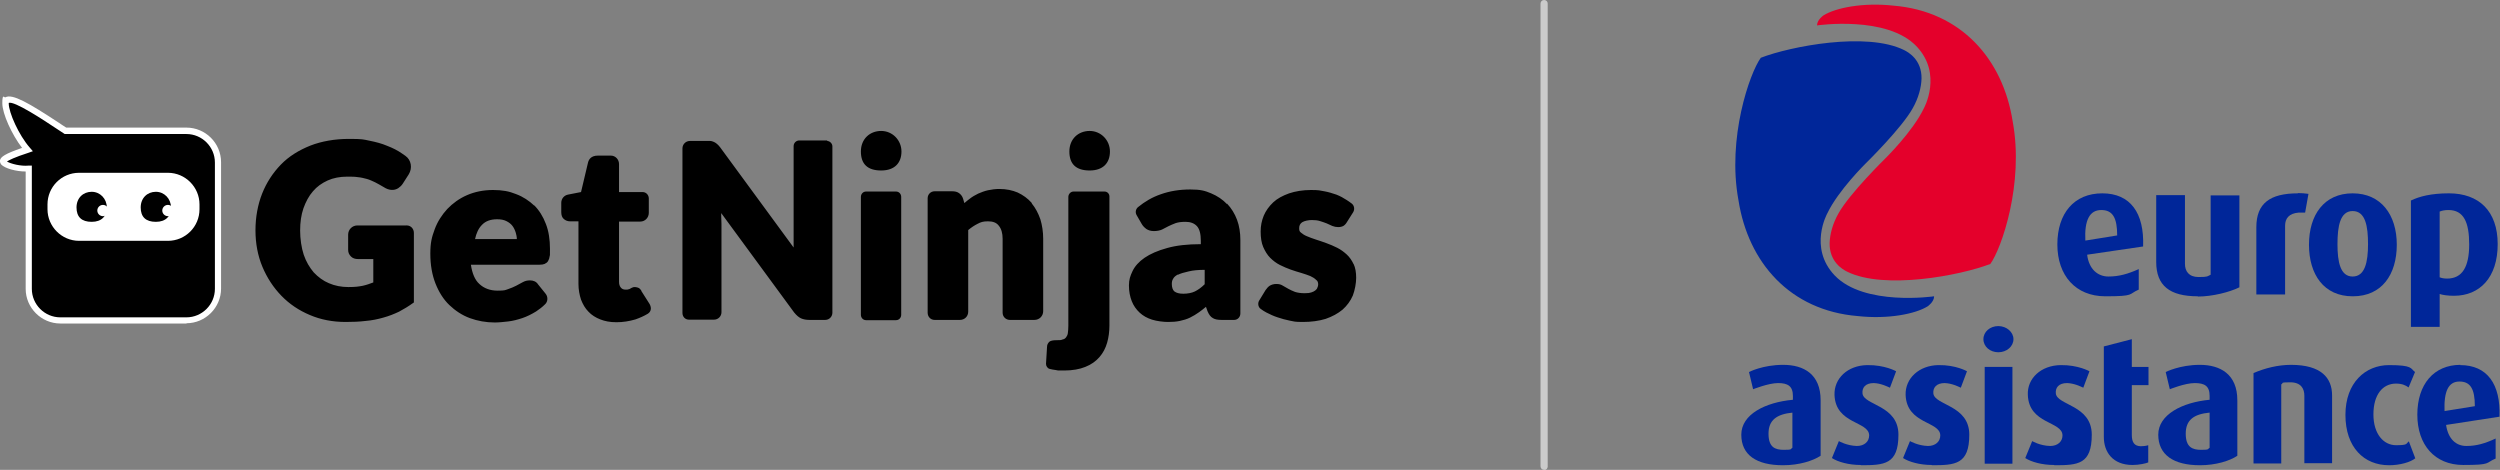 <?xml version="1.0" encoding="UTF-8"?>
<svg id="Camada_2" xmlns="http://www.w3.org/2000/svg" version="1.1" viewBox="0 0 973.7 183">
  <rect x="0" y="0" width="973.7" height="183" fill="#808080" stroke="none"/>
  <!-- Generator: Adobe Illustrator 29.0.1, SVG Export Plug-In . SVG Version: 2.1.0 Build 192)  -->
  <defs>
    <style>
      .st0, .st1 {
        fill-rule: evenodd;
      }

      .st0, .st2 {
        fill: #fff;
      }

      .st3 {
        fill: #002699;
      }

      .st4 {
        fill: #e4002b;
      }

      .st5 {
        fill: #cbcbcb;
      }
    </style>
  </defs>
  <g id="Camada_1-2">
    <g>
      <g>
        <g>
          <g>
            <path class="st1" d="M72.7,51H25.5c-7-4.5-23.4-16.2-23.4-10.7s4.1,13,8.5,18c-4.9,1.6-10.6,3.7-9.3,5,1.3,1.4,6.3,2.6,9.9,2.3v47c0,6.8,5.5,12.3,12.3,12.3h49.2c6.8,0,12.3-5.5,12.3-12.3v-49.2c0-6.8-5.5-12.3-12.3-12.3h0Z"/>
            <path class="st2" d="M72.7,126H23.5c-7.4,0-13.5-6.1-13.5-13.5v-45.7c-3.7,0-8.1-1.2-9.5-2.7-.4-.5-.6-1.1-.5-1.7.3-1.3,1.9-2.5,8.6-4.8-4-5.2-7.7-13.3-7.7-17.4s.8-2,1.2-2.3c2.7-1.5,9.1,2.2,20.8,9.9,1.1.7,2,1.4,2.9,1.9h46.8c7.4,0,13.5,6,13.5,13.5v49.2c0,7.4-6.1,13.5-13.5,13.5h0ZM12.4,64.2v48.3c0,6.1,5,11.1,11.1,11.1h49.1c6.1,0,11.1-5,11.1-11.1v-49.2c0-6.1-5-11.1-11.1-11.1H25.2l-.3-.2c-.9-.6-2-1.3-3.2-2.1-4.5-3-16.3-10.8-18.3-9.8v.2c0,3.5,3.9,12.3,8.2,17.2l1.2,1.4-1.7.6c-5.6,1.8-7.6,2.9-8.4,3.4,1.5.9,5.4,1.9,8.4,1.6h1.3c0-.1,0-.1,0-.1Z"/>
          </g>
          <path class="st0" d="M65.4,93.8H30.8c-6.8,0-12.3-5.6-12.3-12.3v-1.9c0-6.8,5.5-12.3,12.3-12.3h34.6c6.8,0,12.3,5.6,12.3,12.3v1.9c0,6.8-5.5,12.3-12.3,12.3h0Z"/>
          <path class="st1" d="M35.7,86.4c-3.9,0-5.9-1.9-5.9-5.6s2.6-6.1,5.9-6.1,5.9,2.7,5.9,6.1-2,5.6-5.9,5.6Z"/>
          <path class="st0" d="M42.3,82c0-1.2-1-2.2-2.2-2.2s-2.2,1-2.2,2.2,1,2.2,2.2,2.2,2.2-1,2.2-2.2Z"/>
          <path class="st1" d="M60.7,86.4c-3.9,0-5.9-1.9-5.9-5.6s2.6-6.1,5.9-6.1,5.9,2.7,5.9,6.1-2,5.6-5.9,5.6Z"/>
          <path class="st0" d="M67.6,82c0-1.2-1-2.2-2.2-2.2s-2.2,1-2.2,2.2,1,2.2,2.2,2.2,2.2-1,2.2-2.2Z"/>
        </g>
        <path d="M158.4,87.8c1.6,0,2.8,1.3,2.8,2.9v27.1l-.3.2c-1.8,1.3-3.6,2.4-5.5,3.4-1.9.9-3.9,1.7-6.1,2.3-2.1.6-4.4,1.1-6.9,1.3-2.4.3-5,.4-7.8.4-5,0-9.7-.9-13.9-2.7-4.3-1.8-8-4.3-11.1-7.5s-5.6-7-7.4-11.3c-1.8-4.3-2.7-9.1-2.7-14.2s.9-10,2.6-14.3c1.7-4.3,4.2-8.1,7.3-11.3s7-5.6,11.5-7.4c4.4-1.7,9.5-2.6,15-2.6s5.5.2,8,.7c2.5.5,4.8,1.1,6.9,2,2.1.8,4.1,1.8,5.8,3,.4.3.9.6,1.3.9,2.3,1.6,2.8,4.8,1.3,7.2l-2.3,3.6c-.5.8-1.1,1.3-1.8,1.8-1.6,1-3.6.9-5.6-.4-1.2-.7-2.4-1.4-3.4-1.9-1.1-.5-2.1-1-3.2-1.3s-2.3-.6-3.5-.7c-1.2-.2-2.6-.2-4.2-.2-2.8,0-5.4.5-7.6,1.5-2.2,1-4.2,2.4-5.7,4.2-1.6,1.8-2.8,4.1-3.7,6.6-.9,2.6-1.3,5.5-1.3,8.7s.5,6.7,1.4,9.4c.9,2.7,2.3,5,3.9,6.9,1.7,1.8,3.7,3.3,5.9,4.2,2.3,1,4.8,1.5,7.6,1.5s4-.2,5.6-.5c1.4-.3,2.8-.8,4.1-1.3v-9.1h-5.9c-1.2,0-2.1-.3-2.8-1-.7-.7-1.1-1.5-1.1-2.6v-5.9c0-2,1.6-3.6,3.6-3.6h19,0ZM208,79.9c2,2,3.5,4.4,4.6,7.3,1.1,2.8,1.6,6.1,1.6,9.7s0,2.1-.1,2.8c-.1.8-.3,1.4-.6,1.9-.3.6-.8.9-1.4,1.2-.5.2-1.1.3-1.9.3h-26.8c.5,3.4,1.6,6,3.3,7.5,1.8,1.7,4.2,2.6,7.1,2.6s2.9-.2,4.1-.6c1.1-.4,2.2-.8,3.1-1.3.9-.5,1.8-1,2.6-1.4.9-.5,1.8-.7,2.8-.7,1.4,0,2.5.5,3.2,1.6l2.9,3.6c1,1.2.9,3.1-.2,4.1-1.1,1.1-2.3,2-3.5,2.8-1.8,1.1-3.6,2-5.4,2.6-1.8.6-3.7,1.1-5.5,1.3-1.8.2-3.6.4-5.2.4-3.4,0-6.7-.6-9.7-1.7-3-1.1-5.7-2.9-8-5.1s-4.1-5.1-5.4-8.4c-1.3-3.3-2-7.2-2-11.6s.6-6.5,1.7-9.5,2.8-5.6,4.9-7.9c2.1-2.2,4.7-4.1,7.7-5.4,3-1.3,6.4-2,10.1-2s6.3.5,9,1.6c2.7,1,5.1,2.6,7.1,4.5h0ZM249.7,113.2l3.3,5.2c.3.5.5,1.2.5,1.8,0,.8-.5,1.6-1.2,2-1.5.9-3.1,1.6-4.8,2.2-2.4.7-4.8,1.1-7.4,1.1s-4.5-.4-6.3-1.1c-1.8-.7-3.4-1.7-4.6-3-1.3-1.3-2.2-2.9-2.9-4.7-.6-1.8-1-3.9-1-6.1v-24.4h-3.3c-.9,0-1.7-.3-2.4-.9-.7-.6-1-1.5-1-2.7v-3.6c0-1.6,1.1-2.9,2.6-3.2l5.1-1,2.7-11.4c.3-1.3,1.2-2.8,3.9-2.8h5c1.8,0,3.2,1.5,3.2,3.3v10.9h9.2c1.3,0,2.4,1.1,2.4,2.5v5.6c0,1.9-1.5,3.4-3.3,3.4h-8.3v23.4c0,1,.2,1.7.7,2.3.4.5,1,.8,1.8.8s.8,0,1.1-.1c.3,0,.6-.2.8-.3.3-.2.5-.3.8-.4.3-.2.7-.2,1.1-.2s1.1.2,1.5.4c.3.3.7.6,1,1.2h0ZM322.1,54.9c1.1,0,2.1,1,2.1,2.1v64.8c0,1.5-1.2,2.8-2.8,2.8h-6.1c-1.3,0-2.4-.2-3.3-.6-.9-.4-1.8-1.2-2.7-2.3l-28.4-38.7c0,.3,0,.7,0,1,0,1.2.1,2.2.1,3.2v34.4c0,1.6-1.3,2.9-2.9,2.9h-9.8c-1.4,0-2.5-1.1-2.5-2.6V57.8c0-1.6,1.3-2.9,2.9-2.9h6.1c.7,0,1.3,0,1.8,0,.5,0,1,.2,1.5.4.4.2.9.5,1.2.8.4.3.8.8,1.2,1.3l28.6,39c0-.4,0-.8,0-1.3,0-1.2,0-2.4,0-3.5v-34.7c0-1.2,1-2.2,2.2-2.2h11ZM349,74.6c1.1,0,2,.9,2,2.1v45.9c0,1.2-.9,2.1-2,2.1h-11.7c-1.1,0-2-.9-2-2.1v-45.9c0-1.2.9-2.1,2-2.1,0,0,11.7,0,11.7,0ZM401.9,79.3c1.4,1.7,2.5,3.8,3.3,6.1.7,2.3,1.1,4.9,1.1,7.6v28.2c0,1.9-1.5,3.4-3.4,3.4h-9.6c-1.5,0-2.8-1.2-2.8-2.8v-28.8c0-2.2-.5-3.9-1.5-5.1-.9-1.2-2.3-1.7-4.2-1.7s-2.8.3-4.1,1c-1.2.6-2.4,1.4-3.6,2.4v31.8c0,1.8-1.4,3.2-3.2,3.2h-9.9c-1.5,0-2.7-1.2-2.7-2.8v-44.6c0-1.5,1.2-2.7,2.7-2.7h6.9c1,0,1.9.2,2.6.7.7.5,1.3,1.2,1.6,2.2l.5,1.7c.7-.6,1.4-1.2,2.1-1.7,1-.8,2.1-1.4,3.3-2,1.2-.5,2.4-1,3.8-1.3,1.4-.3,2.9-.5,4.4-.5,2.7,0,5.1.5,7.2,1.4,2.1,1,3.9,2.3,5.4,4h0ZM430.2,74.6c1.1,0,1.9.9,1.9,1.9v50.3c0,2.3-.3,4.6-.9,6.7-.6,2.1-1.6,4-3,5.6-1.4,1.6-3.2,2.9-5.5,3.8-2.2.9-5,1.4-8.2,1.4s-2.3,0-3.4-.2c-.7-.1-1.5-.2-2.2-.4-.9-.2-1.5-1.1-1.5-2l.4-6.6c0-.9.4-1.5.9-2,.5-.4,1.4-.6,2.7-.6s1.9,0,2.5-.3c.6-.1,1-.4,1.3-.8.3-.4.6-.9.7-1.6.1-.8.2-1.7.2-2.9v-50.2c0-1.1.9-2.1,2-2.1h11.8,0ZM477.9,79.3c1.7,1.8,3,3.9,3.9,6.3.9,2.4,1.3,5.1,1.3,7.9v28.6c0,1.4-1.1,2.5-2.4,2.5h-4.9c-1.5,0-2.6-.2-3.4-.7-.9-.5-1.5-1.3-2.1-2.7l-.6-1.7c-.9.8-1.9,1.5-2.7,2.1-1.1.8-2.3,1.5-3.5,2.1-1.2.6-2.6,1-4,1.3-1.4.3-2.9.4-4.6.4s-4.3-.3-6.2-.9c-1.9-.6-3.5-1.5-4.8-2.7-1.3-1.2-2.4-2.7-3.1-4.5-.7-1.8-1.1-3.8-1.1-6.1s.5-3.7,1.4-5.6c.9-1.9,2.5-3.7,4.7-5.2,2.2-1.5,5.1-2.8,8.8-3.8,3.5-1,7.9-1.5,13.1-1.5v-1.3c0-2.7-.5-4.6-1.5-5.7-1-1.1-2.5-1.7-4.4-1.7s-2.9.2-3.9.5c-1,.4-2,.8-2.8,1.2-.9.5-1.7.9-2.5,1.3-.9.4-2,.6-3.2.6s-2.1-.3-2.9-.8c-.8-.6-1.4-1.2-1.9-2.1l-1.9-3.3c-.6-1-.4-2.3.5-3.1,2.7-2.2,5.6-3.9,8.8-5,3.6-1.3,7.5-1.9,11.6-1.9s5.7.5,8.1,1.5c2.4,1,4.5,2.4,6.2,4.2h0ZM527.2,102.8c.7,1.5,1,3.3,1,5.4s-.5,4.8-1.3,6.9c-.9,2.1-2.3,4-4,5.5-1.8,1.5-4,2.7-6.6,3.6-2.6.8-5.6,1.2-8.9,1.2s-3.4-.2-5-.5-3.3-.8-4.8-1.3c-1.6-.5-3-1.2-4.4-1.9-.8-.4-1.5-.9-2.2-1.4-1-.7-1.2-2.2-.6-3.2l2.5-4.1c.5-.7,1-1.3,1.6-1.7.7-.4,1.5-.7,2.6-.7s1.8.2,2.6.7l2.1,1.2c.7.4,1.6.8,2.6,1.2,1,.3,2.2.5,3.7.5s1.9-.1,2.6-.3c.7-.2,1.2-.5,1.6-.8.4-.3.7-.7.8-1.1.2-.4.3-.8.3-1.2,0-.8-.2-1.4-.8-1.8-.6-.6-1.4-1.1-2.3-1.5-1-.4-2.2-.8-3.5-1.2-1.4-.4-2.7-.8-4.1-1.3-1.4-.5-2.8-1.1-4.2-1.8-1.4-.7-2.7-1.7-3.8-2.8-1.1-1.1-2-2.6-2.7-4.2-.7-1.6-1-3.7-1-6s.4-4.2,1.2-6.2c.8-1.9,2.1-3.7,3.7-5.2s3.7-2.6,6.2-3.5c2.4-.8,5.3-1.3,8.5-1.3s3.5.2,5.2.5c1.7.3,3.2.8,4.7,1.3,1.5.6,2.8,1.3,4,2.1.7.4,1.3.9,2,1.4,1,.8,1.2,2.3.5,3.4l-2.4,3.8c-.4.7-.9,1.2-1.4,1.5-1.1.6-2.8.6-4.3,0l-2.2-1c-.8-.3-1.6-.6-2.6-.9-.9-.3-2-.4-3.2-.4s-2.9.3-3.8.9c-.8.6-1.1,1.3-1.1,2.3s.2,1.3.7,1.7c.6.5,1.3,1,2.3,1.4,1,.4,2.2.9,3.5,1.3,1.3.4,2.7.9,4.1,1.4,1.4.5,2.8,1.1,4.2,1.8,1.4.7,2.6,1.6,3.7,2.6,1.1,1,2,2.3,2.7,3.8h0ZM343.2,66.4c-5.3,0-7.9-2.5-7.9-7.4s3.5-8,7.9-8,7.9,3.6,7.9,8-2.6,7.4-7.9,7.4ZM424.4,66.4c-5.3,0-7.9-2.5-7.9-7.4s3.5-8,7.9-8,7.9,3.6,7.9,8-2.6,7.4-7.9,7.4ZM185.1,93.1h16.2c0-.8-.2-1.7-.4-2.4-.3-1-.7-1.9-1.3-2.7-.6-.8-1.4-1.4-2.4-1.9-1-.5-2.2-.7-3.6-.7-2.5,0-4.5.7-5.9,2.2-1.3,1.3-2.2,3.2-2.7,5.6h0ZM458.8,106.9c-1,.5-1.6,1.1-1.9,1.7-.4.6-.5,1.3-.5,2,0,1.4.4,2.4,1,2.9.8.6,1.9.9,3.5.9s3.3-.3,4.5-.9c1.2-.6,2.5-1.5,3.8-2.8v-5.6c-2.5,0-4.6.2-6.2.6-1.8.4-3.2.8-4.2,1.3h0Z"/>
      </g>
      <g>
        <g>
          <path class="st3" d="M778.3,137.2c-3.2,0-5.8-2.2-5.8-5.1s2.6-5.1,5.8-5.1,5.9,2.3,5.9,5.1-2.6,5.1-5.9,5.1"/>
          <path class="st3" d="M752.4,181.1c-4.7,0-8.9-1.2-11.2-2.7l2.7-6.6s3.1,1.8,7,1.9c2.9,0,4.8-1.7,4.8-4.1,0-5.6-13.1-4.3-13.5-15.8-.2-6.4,5.2-11.5,12.8-11.6,6.8-.1,11.1,2.4,11.1,2.4l-2.4,6.4c-1.3-.6-3.6-1.7-6.3-1.8-3.2,0-4.6,1.8-4.4,4,.4,4.7,14,4.5,14,16.1s-5.5,11.9-14.6,11.9"/>
          <path class="st3" d="M800,181.1c-4.7,0-8.9-1.2-11.2-2.7l2.7-6.6s3,1.8,7,1.9c2.9,0,4.8-1.7,4.8-4.1,0-5.6-13.1-4.3-13.5-15.8-.3-6.4,5.1-11.5,12.8-11.6,6.8-.1,11.2,2.4,11.2,2.4l-2.4,6.4c-1.3-.6-3.6-1.7-6.3-1.8-3.3,0-4.6,1.8-4.4,4,.4,4.7,14,4.5,14,16.1s-5.4,11.9-14.5,11.9"/>
          <path class="st3" d="M724.7,181.1c-4.7,0-8.9-1.2-11.2-2.7l2.7-6.6s3.1,1.8,7,1.9c2.9,0,4.8-1.7,4.8-4.1,0-5.6-13.1-4.3-13.5-15.8-.2-6.4,5.1-11.5,12.8-11.6,6.8-.1,11.2,2.4,11.2,2.4l-2.4,6.4c-1.4-.6-3.6-1.7-6.3-1.8-3.3,0-4.6,1.8-4.4,4,.4,4.7,14,4.5,14,16.1s-5.5,11.9-14.6,11.9"/>
          <path class="st3" d="M819.5,134.9l10.8-2.8v10.8h6.5v7.1h-6.5v19.4c0,2.9,1,4.3,3.4,4.4.9,0,2.1-.1,3-.4v6.7c-.9.4-3.6,1-6.1,1-7.8,0-11.2-5.1-11.2-10.9v-35.3h0Z"/>
          <path class="st3" d="M860.6,160.7c-6.2.6-9.3,2.9-9.3,8.2s2.6,6.3,6,6.3,2.4-.3,3.3-.8v-13.7ZM856.8,181.2c-10.3,0-16.2-4.1-16.2-11.9s9.3-12.6,20-13.6v-1.5c0-3.9-2-5-5.8-5s-9.7,2.4-9.7,2.4l-1.6-6.7s5.4-2.8,13.3-2.8,14.6,3.6,14.6,13.8v21.6c-2.9,2-8.4,3.7-14.5,3.7"/>
          <path class="st3" d="M897.5,180.5v-26.4c0-2.6-1.2-5.2-5.5-5.2s-2.4.3-3.5.8v30.8h-10.8v-35.2c4.4-1.9,9.5-3.2,14.6-3.2,11.8,0,16,5.1,16,11.9v26.4h-10.8Z"/>
          <path class="st3" d="M952.1,160.2c-.3-7.8,1.5-11.6,5.8-11.6s6,2.9,6,9.6l-11.8,1.9ZM958.3,142.1c-10.4,0-16.8,7.6-16.8,19.4s6.8,19.6,17.9,19.6,8.5-.8,12.6-2.5v-7.8c-4.1,1.9-7.4,2.9-11.4,2.9s-7.1-2.7-7.9-8.2l20.8-3.2c.5-12.7-4.8-20.1-15.3-20.1"/>
          <path class="st3" d="M930.5,181.2c-9.8,0-17-7-17-19.6s7.8-19.4,17-19.4,8.3,1.3,10.1,2.7l-2.5,6c-1.1-.8-2.5-1.5-4.9-1.5-5.2,0-8.8,4.3-8.8,12s4,12,8.8,12,3.8-.6,5-1.5l2.5,6.6c-1.8,1.5-6,2.7-10.1,2.7"/>
          <path class="st3" d="M698.2,160.7c-6.2.6-9.4,2.9-9.4,8.2s2.5,6.3,6,6.3,2.4-.3,3.3-.8v-13.7ZM694.4,181.2c-10.3,0-16.2-4-16.2-11.9s9.3-12.6,20.1-13.6v-1.5c0-3.9-2.1-5-5.8-5s-9.7,2.4-9.7,2.4l-1.6-6.7s5.3-2.8,13.3-2.8,14.6,3.6,14.6,13.8v21.6c-3,2-8.4,3.7-14.6,3.7"/>
        </g>
        <rect class="st3" x="773" y="142.9" width="10.8" height="37.7"/>
        <g>
          <path class="st3" d="M895,75.3c-10.9,0-16.2,3.9-16.2,13.2v26.2h11.2v-26.8c0-2.8,1.5-4.8,5.3-5.1.8,0,1.7,0,2.5,0l1.3-7.3c-1.4-.2-2.8-.3-4.1-.3"/>
          <path class="st3" d="M856,115.4c-10.9,0-16.2-4.1-16.2-13.4v-26h11.2v26.8c0,2.8,1.5,5.1,5.3,5.1s3.4-.3,4.7-.9v-30.9h11.2v35.8c-3.8,1.9-10.6,3.6-16.2,3.6"/>
          <path class="st3" d="M916.3,82.2c-4.9,0-5.9,6-5.9,12.9s1.1,12.6,5.9,12.6,6-5.6,6-12.6-1-12.9-6-12.9M916.3,115.4c-11.2,0-17-8.5-17-20.1s5.9-20,17-20,17.2,8.4,17.2,20-5.8,20.1-17.1,20.1"/>
          <path class="st3" d="M953.7,81.8c-1.5,0-2.5.2-3.5.6v25.6c.7.3,1.7.5,2.9.5,6,0,8.6-4.7,8.6-13.3s-2.1-13.4-8.1-13.4M955.8,115.2c-2.4,0-4.5-.3-5.6-.7v12.8h-11.2v-49.2c3.3-1.6,7.9-2.8,14.8-2.8,11.6,0,19,6.8,19,19.8s-7,20.1-17,20.1"/>
          <path class="st3" d="M812.2,93.7c-.4-8,1.7-11.9,6.2-11.9s6.2,3.1,6.2,9.9l-12.4,2h0ZM818.8,75.3c-11,0-17.5,7.8-17.5,19.9s7.1,20.2,18.7,20.2,8.8-.8,13-2.6v-8c-4.2,1.9-7.7,2.9-11.8,2.9s-7.6-2.8-8.3-8.5l21.8-3.2c.5-13.1-5-20.7-15.9-20.7"/>
          <path class="st3" d="M685.8,22.5c-4.3,5.9-13.2,31.3-8.7,55.5,3.8,24.3,20.1,42.9,46.4,45.1,11.8,1.3,22.5-.8,27.3-3.8,0,0,2.5-1.7,2.5-3.9,0,0-27.3,4-38.8-8.2-10.2-10.8-2.8-24.1-2.8-24.1,4.3-9,15-19.5,15-19.5,0,0,14-13.7,18.3-21.5,2.2-3.9,3.3-8,3.4-11.5.1-7.4-5.2-10.3-6.8-11.1-14.5-7.2-44.1-1.5-55.8,3"/>
          <path class="st4" d="M775.2,102.8c4.3-5.9,13.2-31.3,8.7-55.5-3.8-24.3-20.1-42.9-46.4-45.1-11.8-1.3-22.5.8-27.3,3.8,0,0-2.5,1.7-2.5,3.9,0,0,27.3-4,38.8,8.2,10.2,10.8,2.8,24.1,2.8,24.1-4.3,9-15,19.5-15,19.5,0,0-14,13.7-18.3,21.5-2.2,3.9-3.3,8-3.4,11.5-.1,7.4,5.2,10.3,6.8,11.1,14.5,7.2,44.1,1.5,55.8-3"/>
        </g>
      </g>
      <path class="st5" d="M601.4,183c-.8,0-1.4-.6-1.4-1.4V1.4c0-.8.6-1.4,1.4-1.4s1.4.6,1.4,1.4v180.3c0,.8-.6,1.4-1.4,1.4h0Z"/>
    </g>
  </g>
</svg>